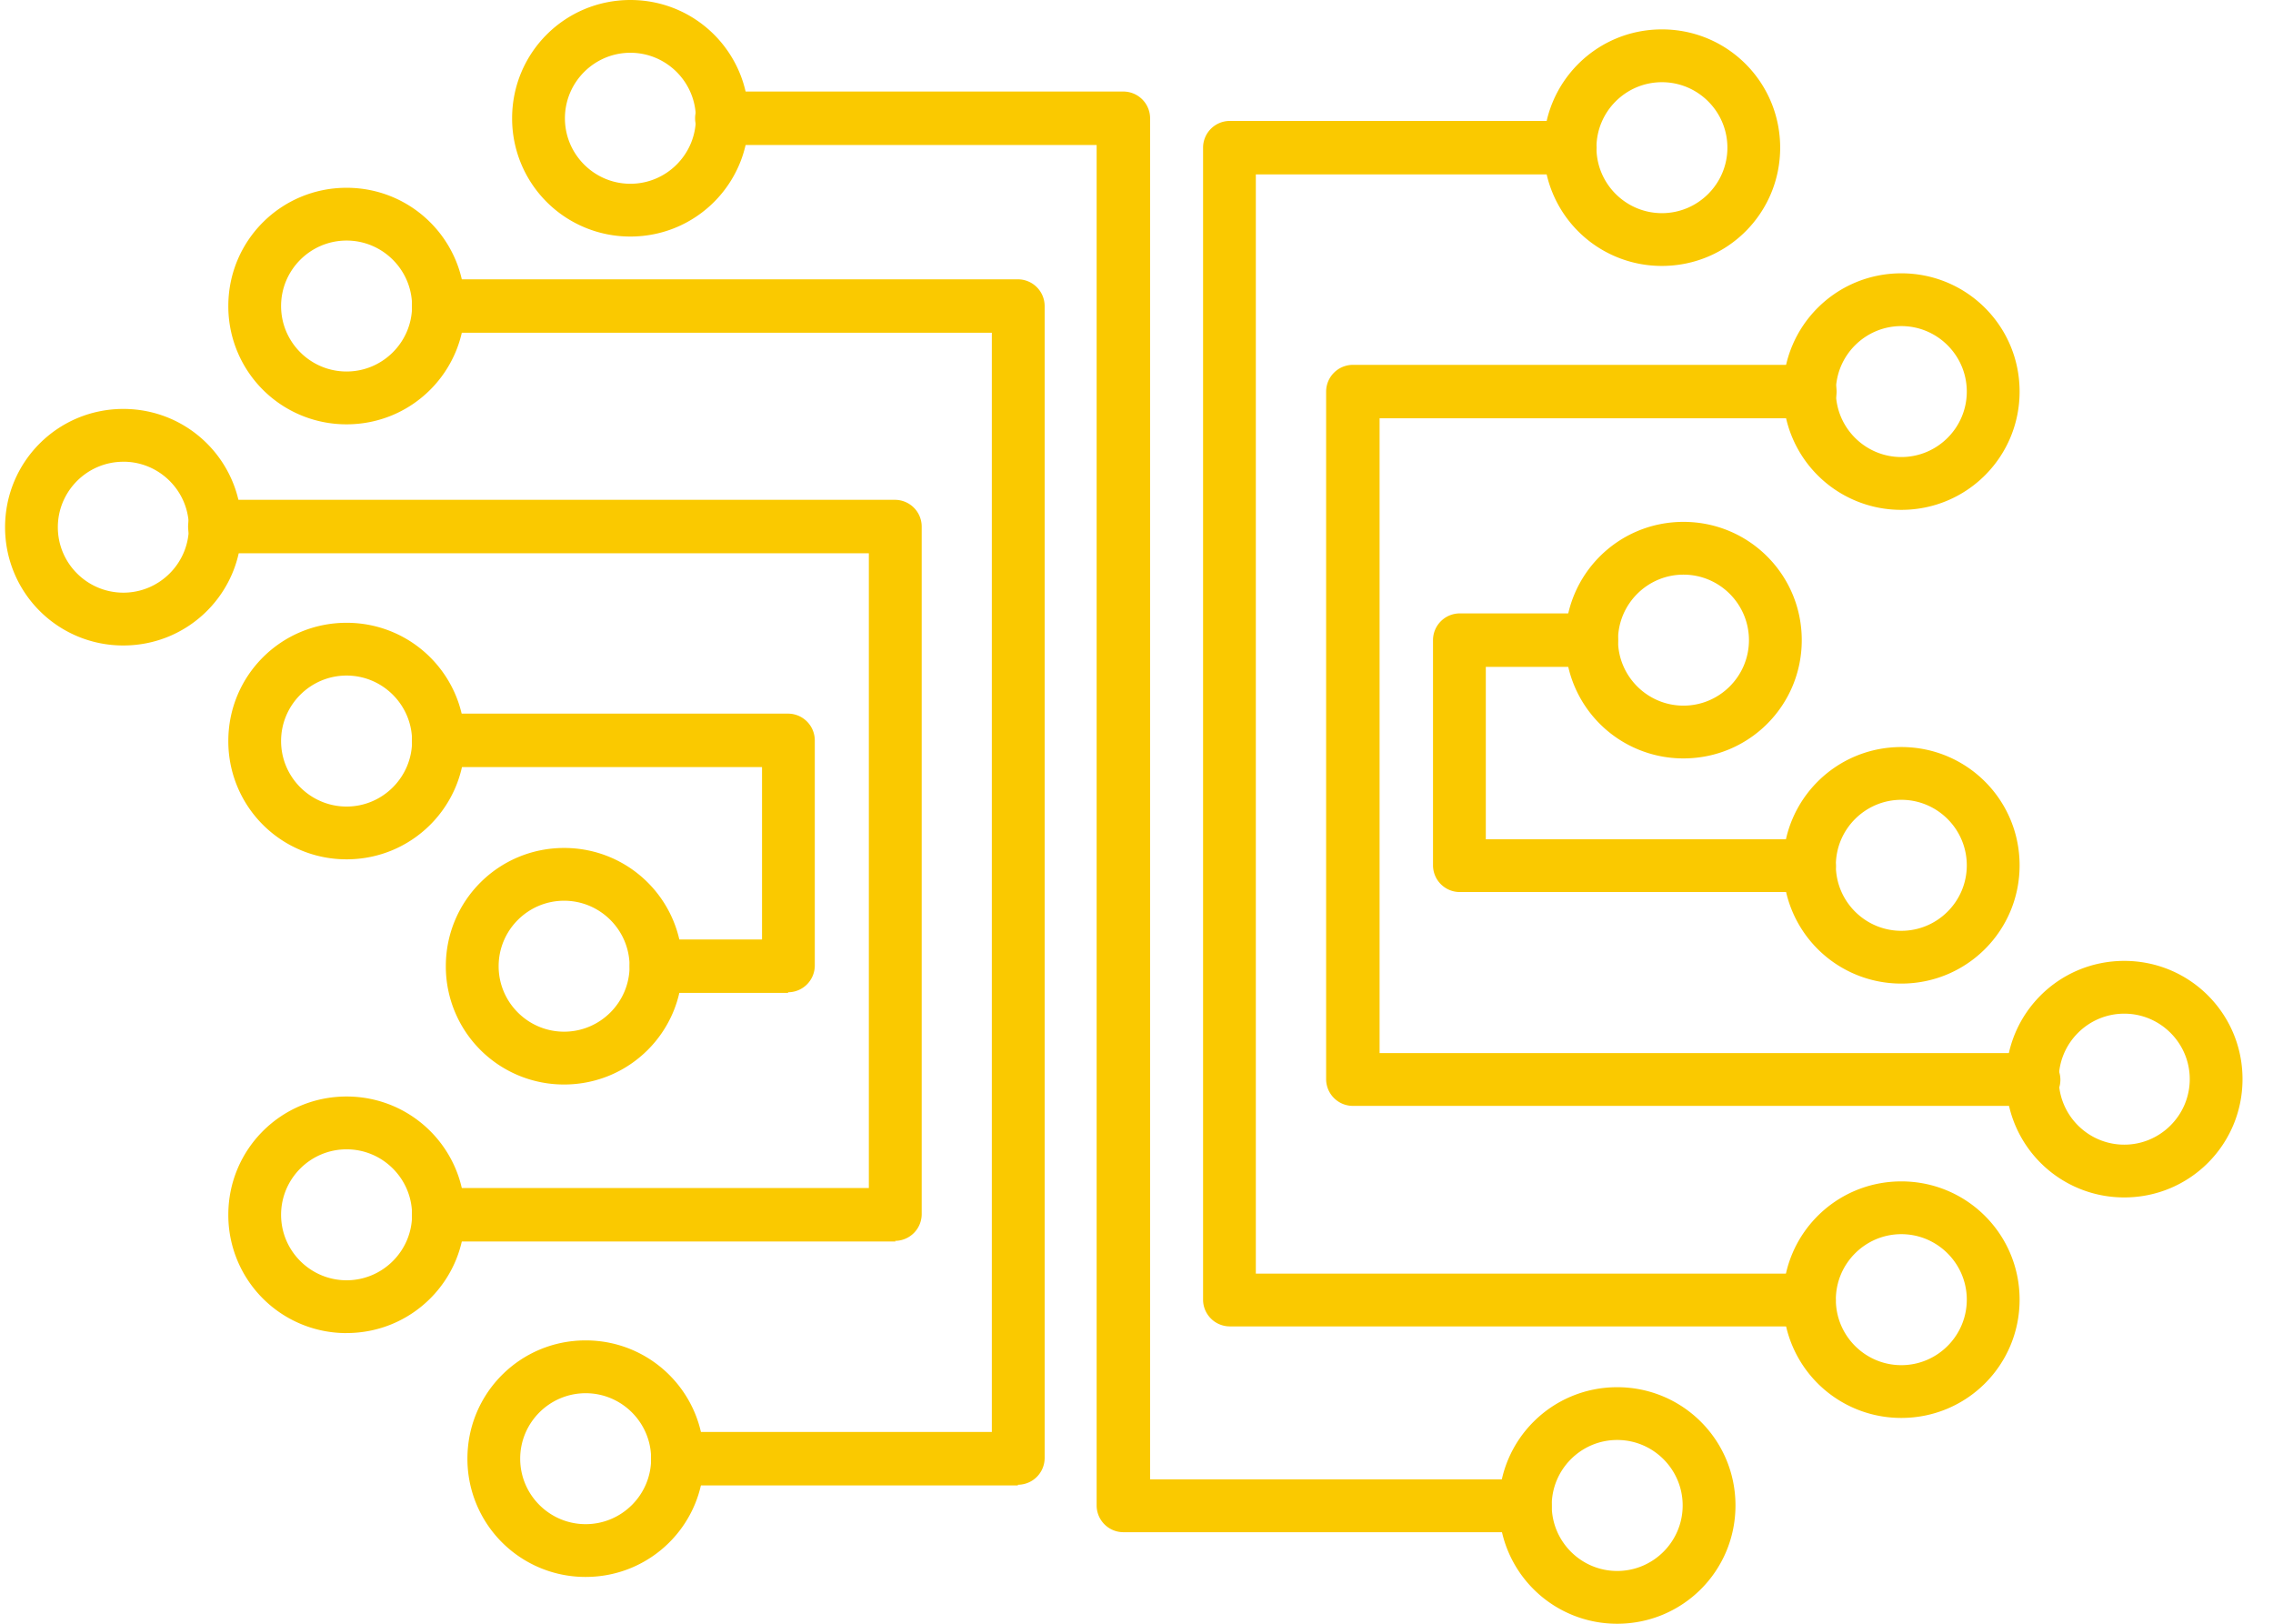 <svg xmlns="http://www.w3.org/2000/svg" width="56" height="40" fill="none"><path d="M15.53 5.827a2.908 2.908 0 0 1-2.913-2.913C12.617 1.3 13.917 0 15.531 0c1.613 0 2.913 1.3 2.913 2.914 0 1.613-1.3 2.913-2.913 2.913Zm0-4.527c-.888 0-1.612.725-1.612 1.614 0 .888.724 1.613 1.613 1.613s1.613-.725 1.613-1.613c0-.89-.724-1.614-1.613-1.614Z" fill="#FAC900"/><path d="M37.57 37.745h-9.894a.66.66 0 0 1-.658-.658V3.572h-9.235a.66.66 0 0 1-.658-.658.66.66 0 0 1 .658-.659h9.893a.66.66 0 0 1 .659.659v33.53h9.234a.66.66 0 0 1 .659.66.66.66 0 0 1-.659.657v-.016Z" fill="#FAC900"/><path d="M39.843 40a2.908 2.908 0 0 1-2.913-2.914c0-1.613 1.3-2.913 2.913-2.913 1.613 0 2.914 1.3 2.914 2.913 0 1.614-1.3 2.914-2.914 2.914Zm0-4.527c-.889 0-1.613.724-1.613 1.613 0 .89.724 1.614 1.613 1.614.89 0 1.613-.725 1.613-1.614 0-.889-.724-1.613-1.613-1.613ZM14.43 38.847a2.908 2.908 0 0 1-2.914-2.913c0-1.613 1.3-2.914 2.913-2.914 1.613 0 2.914 1.3 2.914 2.914 0 1.613-1.3 2.913-2.914 2.913Zm0-4.526c-.89 0-1.614.724-1.614 1.613s.724 1.613 1.613 1.613c.89 0 1.613-.724 1.613-1.613s-.724-1.613-1.613-1.613Z" fill="#FAC900"/><path d="M25.078 36.593H16.7a.66.66 0 0 1-.659-.659.66.66 0 0 1 .659-.658h7.736V8.197h-13.63a.66.66 0 0 1-.658-.658.66.66 0 0 1 .659-.658h14.271a.66.66 0 0 1 .659.658v28.379a.66.66 0 0 1-.659.658v.017ZM40.945 6.551a2.908 2.908 0 0 1-2.914-2.913c0-1.613 1.3-2.914 2.914-2.914 1.613 0 2.913 1.3 2.913 2.914 0 1.613-1.3 2.913-2.913 2.913Zm0-4.526c-.89 0-1.613.724-1.613 1.613s.724 1.613 1.613 1.613 1.613-.724 1.613-1.613c0-.89-.724-1.613-1.613-1.613Z" fill="#FAC900"/><path d="M44.57 32.675H30.3a.66.66 0 0 1-.66-.658V3.637a.66.66 0 0 1 .66-.658h8.378a.66.66 0 0 1 .658.659.66.66 0 0 1-.658.658H30.94v27.079h13.63a.66.66 0 0 1 .658.658.66.66 0 0 1-.658.658v-.016ZM22.065 30.584h-11.26a.66.66 0 0 1-.658-.658.66.66 0 0 1 .659-.659h10.6V13.63H5.292a.66.66 0 0 1-.658-.659.66.66 0 0 1 .658-.658H22.05a.66.66 0 0 1 .658.658V29.91a.66.66 0 0 1-.659.658l.017.016Z" fill="#FAC900"/><path d="M50.087 27.243H33.33a.66.66 0 0 1-.658-.659V9.646a.66.66 0 0 1 .658-.658h11.26a.66.66 0 0 1 .658.658.66.66 0 0 1-.658.658H33.989v15.638h16.115a.66.66 0 0 1 .658.659.66.66 0 0 1-.658.658l-.017-.016ZM8.539 32.84a2.908 2.908 0 0 1-2.914-2.914c0-1.613 1.3-2.914 2.914-2.914 1.613 0 2.913 1.3 2.913 2.914 0 1.613-1.3 2.913-2.913 2.913Zm0-4.527c-.89 0-1.614.724-1.614 1.613s.725 1.613 1.614 1.613c.888 0 1.613-.724 1.613-1.613 0-.89-.725-1.613-1.613-1.613Z" fill="#FAC900"/><path d="M46.843 12.56a2.908 2.908 0 0 1-2.913-2.914c0-1.613 1.3-2.913 2.913-2.913 1.613 0 2.914 1.3 2.914 2.913 0 1.613-1.3 2.914-2.914 2.914Zm0-4.527c-.889 0-1.613.724-1.613 1.613 0 .89.724 1.613 1.613 1.613.89 0 1.613-.724 1.613-1.613s-.724-1.613-1.613-1.613ZM13.898 26.716a2.908 2.908 0 0 1-2.914-2.914c0-1.613 1.3-2.913 2.914-2.913 1.613 0 2.913 1.3 2.913 2.913 0 1.613-1.3 2.914-2.913 2.914Zm0-4.527c-.889 0-1.613.724-1.613 1.613 0 .89.724 1.613 1.613 1.613s1.613-.724 1.613-1.613-.724-1.613-1.613-1.613ZM41.476 18.683a2.908 2.908 0 0 1-2.913-2.913c0-1.614 1.3-2.914 2.913-2.914 1.613 0 2.914 1.3 2.914 2.914 0 1.613-1.3 2.913-2.914 2.913Zm0-4.527c-.889 0-1.613.725-1.613 1.614 0 .888.724 1.613 1.613 1.613s1.613-.725 1.613-1.613c0-.89-.724-1.614-1.613-1.614ZM8.539 10.453a2.908 2.908 0 0 1-2.914-2.914c0-1.613 1.3-2.913 2.914-2.913 1.613 0 2.913 1.3 2.913 2.913 0 1.613-1.3 2.914-2.913 2.914Zm0-4.527c-.89 0-1.614.724-1.614 1.613 0 .89.725 1.613 1.614 1.613.888 0 1.613-.724 1.613-1.613s-.725-1.613-1.613-1.613ZM46.843 34.93a2.908 2.908 0 0 1-2.913-2.914c0-1.613 1.3-2.913 2.913-2.913 1.613 0 2.914 1.3 2.914 2.913 0 1.614-1.3 2.914-2.914 2.914Zm0-4.527c-.889 0-1.613.725-1.613 1.613 0 .89.724 1.614 1.613 1.614.89 0 1.613-.725 1.613-1.614 0-.888-.724-1.613-1.613-1.613ZM3.039 15.901a2.908 2.908 0 0 1-2.914-2.913c0-1.613 1.3-2.914 2.914-2.914 1.613 0 2.913 1.3 2.913 2.914 0 1.613-1.3 2.913-2.913 2.913Zm0-4.526c-.89 0-1.614.724-1.614 1.613S2.15 14.6 3.04 14.6c.888 0 1.613-.724 1.613-1.613 0-.89-.725-1.613-1.613-1.613ZM52.336 29.498a2.908 2.908 0 0 1-2.914-2.914c0-1.613 1.3-2.913 2.914-2.913 1.613 0 2.913 1.3 2.913 2.913 0 1.614-1.3 2.914-2.913 2.914Zm0-4.527c-.89 0-1.614.725-1.614 1.613 0 .89.725 1.614 1.614 1.614.888 0 1.613-.725 1.613-1.614 0-.888-.725-1.613-1.613-1.613ZM8.539 21.169a2.908 2.908 0 0 1-2.914-2.914c0-1.613 1.3-2.913 2.914-2.913 1.613 0 2.913 1.3 2.913 2.913 0 1.614-1.3 2.914-2.913 2.914Zm0-4.527c-.89 0-1.614.724-1.614 1.613 0 .89.725 1.614 1.614 1.614.888 0 1.613-.725 1.613-1.614 0-.889-.725-1.613-1.613-1.613ZM46.843 24.23a2.908 2.908 0 0 1-2.913-2.913c0-1.614 1.3-2.914 2.913-2.914 1.613 0 2.914 1.3 2.914 2.914 0 1.613-1.3 2.913-2.914 2.913Zm0-4.527c-.889 0-1.613.725-1.613 1.614 0 .889.724 1.613 1.613 1.613.89 0 1.613-.724 1.613-1.613 0-.89-.724-1.614-1.613-1.614Z" fill="#FAC900"/><path d="M19.416 24.46h-3.243a.66.66 0 0 1-.658-.658.66.66 0 0 1 .658-.658h2.601v-4.247h-7.967a.66.66 0 0 1-.659-.659.66.66 0 0 1 .659-.658h8.609a.66.66 0 0 1 .658.659v5.547a.66.66 0 0 1-.658.658v.017ZM44.572 21.975h-8.609a.66.66 0 0 1-.658-.658V15.77a.66.66 0 0 1 .658-.659h3.243a.66.66 0 0 1 .658.659.66.66 0 0 1-.658.658h-2.6v4.247h7.966a.66.66 0 0 1 .659.658.66.66 0 0 1-.659.659v-.017Z" fill="#FAC900"/></svg>